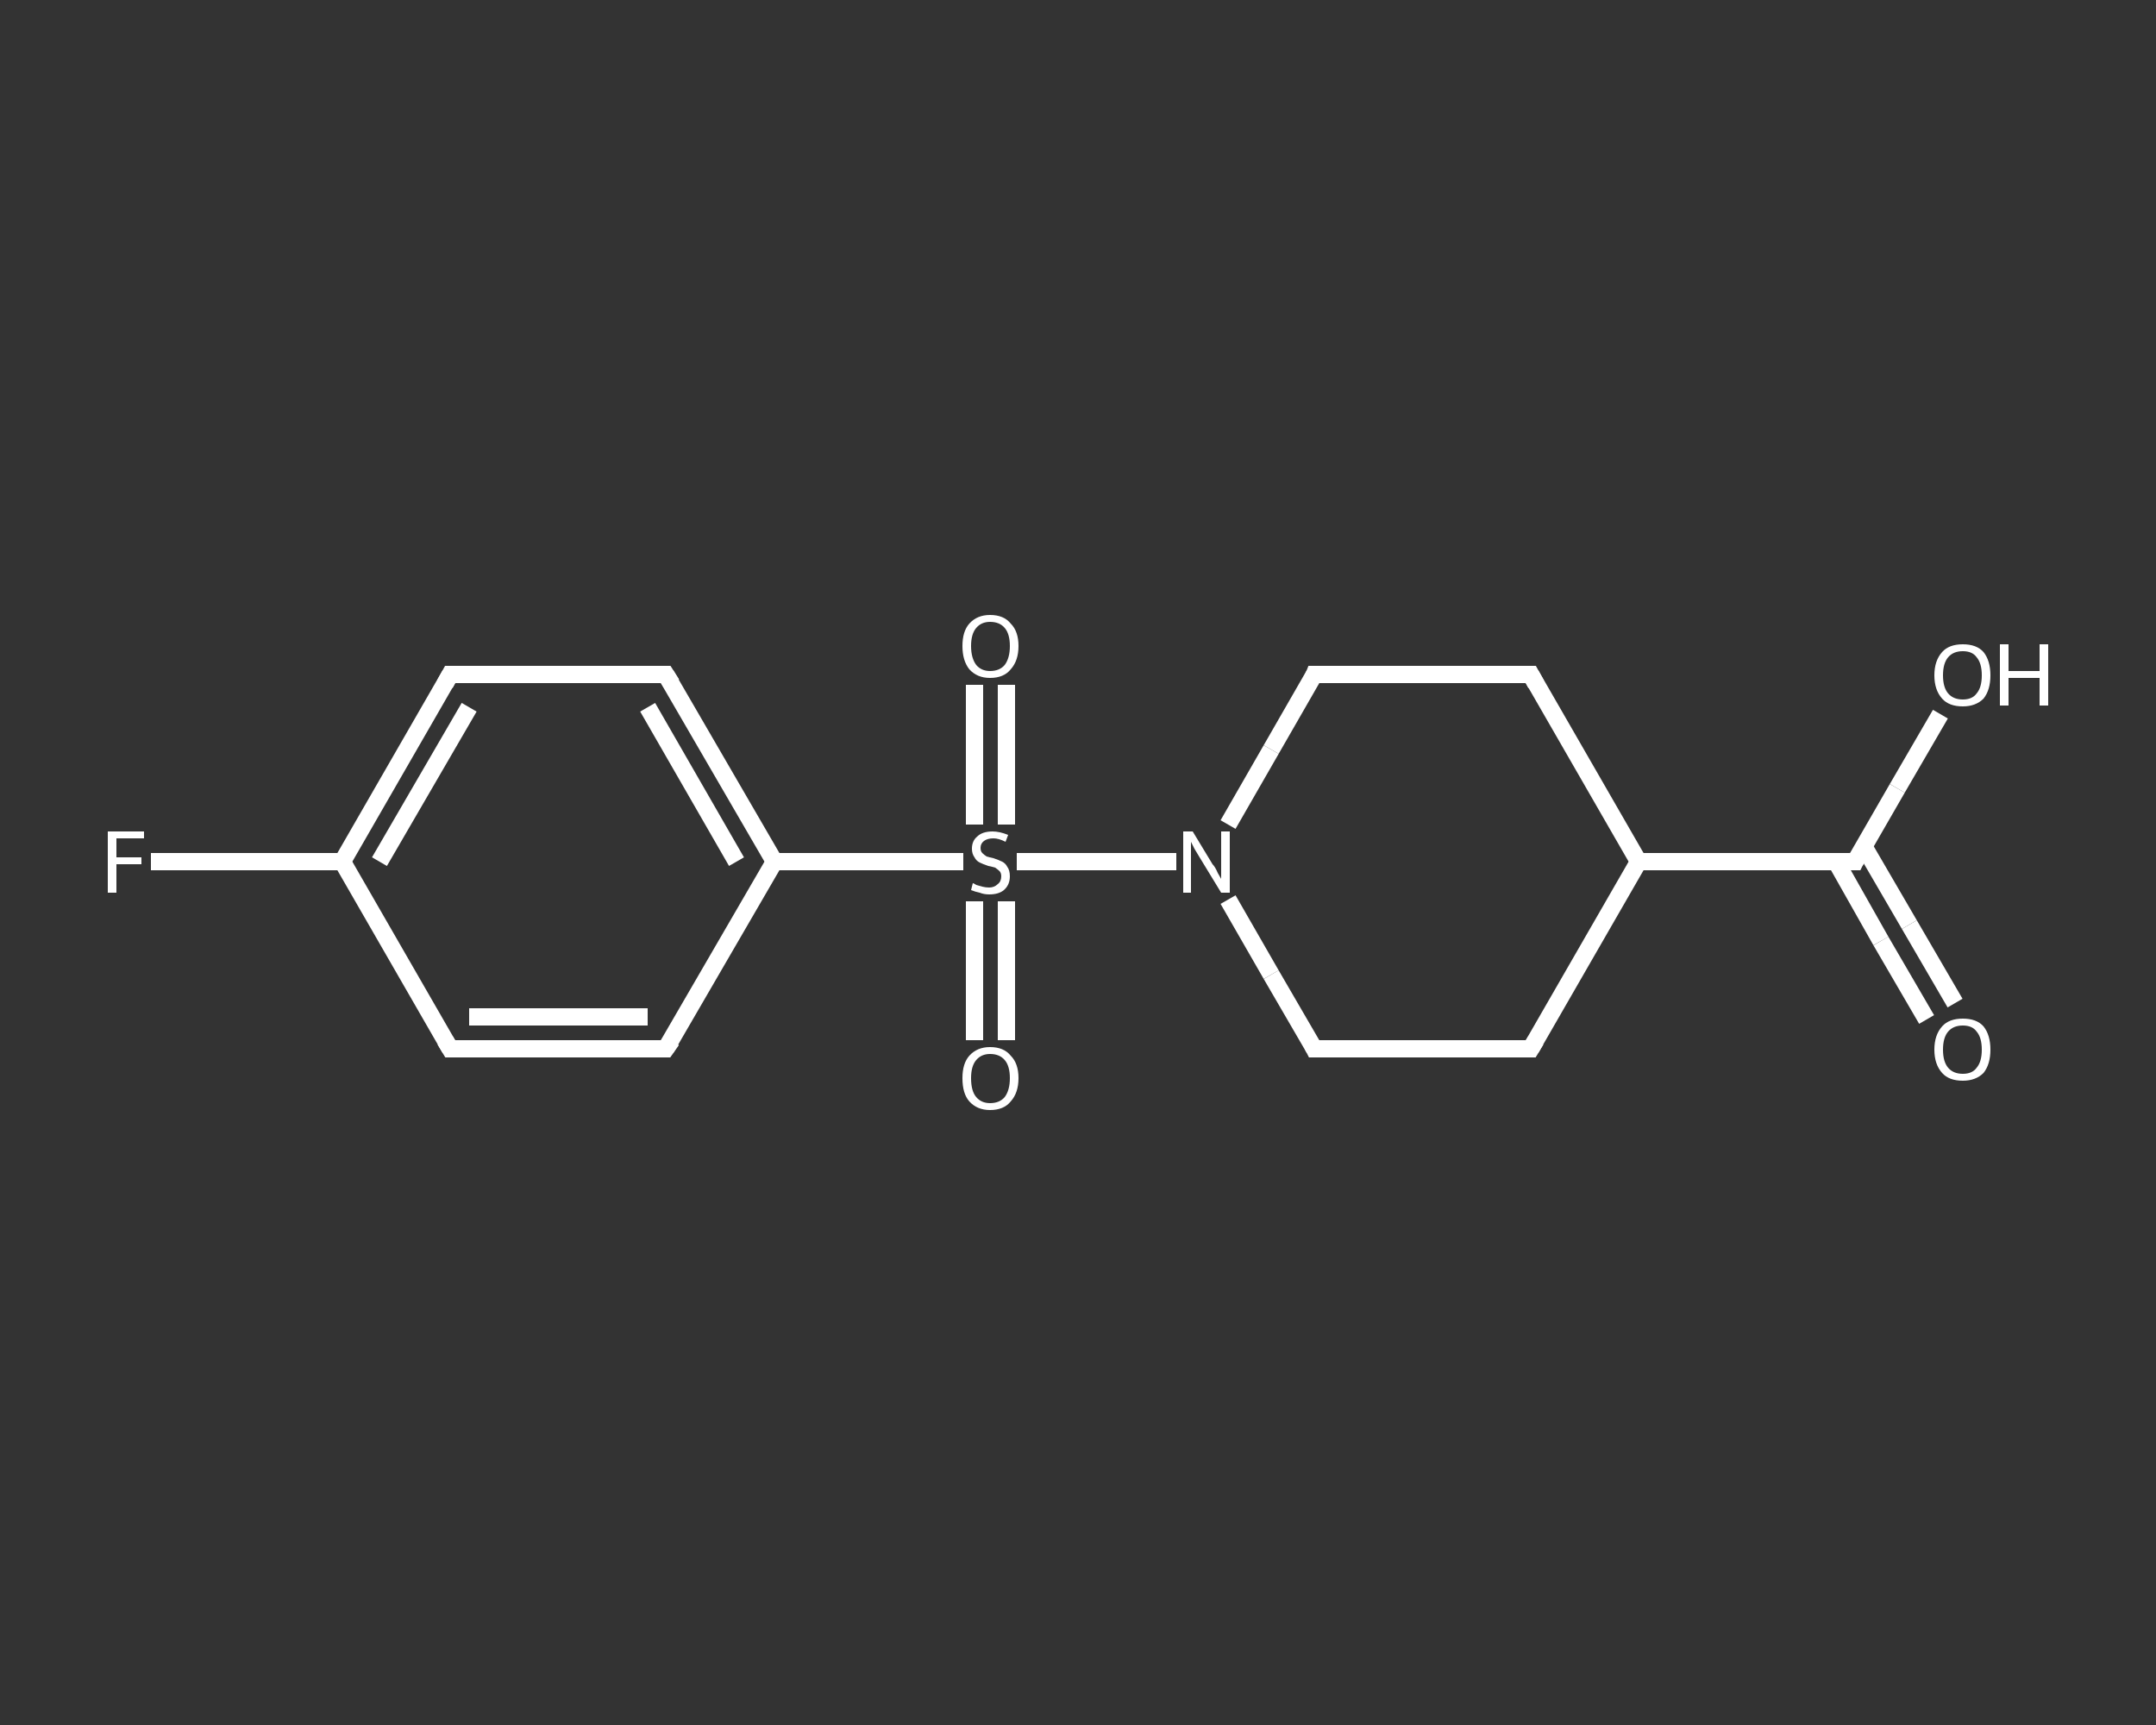 <?xml version='1.0' encoding='iso-8859-1'?>
<svg version='1.1' baseProfile='full'
              xmlns='http://www.w3.org/2000/svg'
                      xmlns:rdkit='http://www.rdkit.org/xml'
                      xmlns:xlink='http://www.w3.org/1999/xlink'
                  xml:space='preserve'
width='250px' height='200px' viewBox='0 0 250 200'>
<rect x="0" y="0" width="250" height="200" fill="#333333" stroke="none"/>
<!-- END OF HEADER -->
<rect style='opacity:1.0;fill:transparent;stroke:none' width='250.0' height='200.0' x='0.0' y='0.0'> </rect>
<path class='bond-0 atom-0 atom-1' d='M 223.4,118.2 L 218.1,109.1' style='fill:none;fill-rule:evenodd;stroke:#FFFFFF;stroke-width:2.0px;stroke-linecap:butt;stroke-linejoin:miter;stroke-opacity:1' />
<path class='bond-0 atom-0 atom-1' d='M 218.1,109.1 L 212.9,99.9' style='fill:none;fill-rule:evenodd;stroke:#FFFFFF;stroke-width:2.0px;stroke-linecap:butt;stroke-linejoin:miter;stroke-opacity:1' />
<path class='bond-0 atom-0 atom-1' d='M 226.7,116.3 L 221.4,107.2' style='fill:none;fill-rule:evenodd;stroke:#FFFFFF;stroke-width:2.0px;stroke-linecap:butt;stroke-linejoin:miter;stroke-opacity:1' />
<path class='bond-0 atom-0 atom-1' d='M 221.4,107.2 L 216.1,98.1' style='fill:none;fill-rule:evenodd;stroke:#FFFFFF;stroke-width:2.0px;stroke-linecap:butt;stroke-linejoin:miter;stroke-opacity:1' />
<path class='bond-1 atom-1 atom-2' d='M 215.1,99.9 L 220.0,91.4' style='fill:none;fill-rule:evenodd;stroke:#FFFFFF;stroke-width:2.0px;stroke-linecap:butt;stroke-linejoin:miter;stroke-opacity:1' />
<path class='bond-1 atom-1 atom-2' d='M 220.0,91.4 L 225.0,82.8' style='fill:none;fill-rule:evenodd;stroke:#FFFFFF;stroke-width:2.0px;stroke-linecap:butt;stroke-linejoin:miter;stroke-opacity:1' />
<path class='bond-2 atom-1 atom-3' d='M 215.1,99.9 L 190.0,99.9' style='fill:none;fill-rule:evenodd;stroke:#FFFFFF;stroke-width:2.0px;stroke-linecap:butt;stroke-linejoin:miter;stroke-opacity:1' />
<path class='bond-3 atom-3 atom-4' d='M 190.0,99.9 L 177.5,121.6' style='fill:none;fill-rule:evenodd;stroke:#FFFFFF;stroke-width:2.0px;stroke-linecap:butt;stroke-linejoin:miter;stroke-opacity:1' />
<path class='bond-4 atom-4 atom-5' d='M 177.5,121.6 L 152.4,121.6' style='fill:none;fill-rule:evenodd;stroke:#FFFFFF;stroke-width:2.0px;stroke-linecap:butt;stroke-linejoin:miter;stroke-opacity:1' />
<path class='bond-5 atom-5 atom-6' d='M 152.4,121.6 L 147.4,113.0' style='fill:none;fill-rule:evenodd;stroke:#FFFFFF;stroke-width:2.0px;stroke-linecap:butt;stroke-linejoin:miter;stroke-opacity:1' />
<path class='bond-5 atom-5 atom-6' d='M 147.4,113.0 L 142.4,104.3' style='fill:none;fill-rule:evenodd;stroke:#FFFFFF;stroke-width:2.0px;stroke-linecap:butt;stroke-linejoin:miter;stroke-opacity:1' />
<path class='bond-6 atom-6 atom-7' d='M 136.4,99.9 L 127.2,99.9' style='fill:none;fill-rule:evenodd;stroke:#FFFFFF;stroke-width:2.0px;stroke-linecap:butt;stroke-linejoin:miter;stroke-opacity:1' />
<path class='bond-6 atom-6 atom-7' d='M 127.2,99.9 L 117.9,99.9' style='fill:none;fill-rule:evenodd;stroke:#FFFFFF;stroke-width:2.0px;stroke-linecap:butt;stroke-linejoin:miter;stroke-opacity:1' />
<path class='bond-7 atom-7 atom-8' d='M 113.0,104.5 L 113.0,112.5' style='fill:none;fill-rule:evenodd;stroke:#FFFFFF;stroke-width:2.0px;stroke-linecap:butt;stroke-linejoin:miter;stroke-opacity:1' />
<path class='bond-7 atom-7 atom-8' d='M 113.0,112.5 L 113.0,120.6' style='fill:none;fill-rule:evenodd;stroke:#FFFFFF;stroke-width:2.0px;stroke-linecap:butt;stroke-linejoin:miter;stroke-opacity:1' />
<path class='bond-7 atom-7 atom-8' d='M 116.7,104.5 L 116.7,112.5' style='fill:none;fill-rule:evenodd;stroke:#FFFFFF;stroke-width:2.0px;stroke-linecap:butt;stroke-linejoin:miter;stroke-opacity:1' />
<path class='bond-7 atom-7 atom-8' d='M 116.7,112.5 L 116.7,120.6' style='fill:none;fill-rule:evenodd;stroke:#FFFFFF;stroke-width:2.0px;stroke-linecap:butt;stroke-linejoin:miter;stroke-opacity:1' />
<path class='bond-8 atom-7 atom-9' d='M 116.7,95.6 L 116.7,87.5' style='fill:none;fill-rule:evenodd;stroke:#FFFFFF;stroke-width:2.0px;stroke-linecap:butt;stroke-linejoin:miter;stroke-opacity:1' />
<path class='bond-8 atom-7 atom-9' d='M 116.7,87.5 L 116.7,79.4' style='fill:none;fill-rule:evenodd;stroke:#FFFFFF;stroke-width:2.0px;stroke-linecap:butt;stroke-linejoin:miter;stroke-opacity:1' />
<path class='bond-8 atom-7 atom-9' d='M 113.0,95.6 L 113.0,87.5' style='fill:none;fill-rule:evenodd;stroke:#FFFFFF;stroke-width:2.0px;stroke-linecap:butt;stroke-linejoin:miter;stroke-opacity:1' />
<path class='bond-8 atom-7 atom-9' d='M 113.0,87.5 L 113.0,79.4' style='fill:none;fill-rule:evenodd;stroke:#FFFFFF;stroke-width:2.0px;stroke-linecap:butt;stroke-linejoin:miter;stroke-opacity:1' />
<path class='bond-9 atom-7 atom-10' d='M 111.7,99.9 L 100.8,99.9' style='fill:none;fill-rule:evenodd;stroke:#FFFFFF;stroke-width:2.0px;stroke-linecap:butt;stroke-linejoin:miter;stroke-opacity:1' />
<path class='bond-9 atom-7 atom-10' d='M 100.8,99.9 L 89.8,99.9' style='fill:none;fill-rule:evenodd;stroke:#FFFFFF;stroke-width:2.0px;stroke-linecap:butt;stroke-linejoin:miter;stroke-opacity:1' />
<path class='bond-10 atom-10 atom-11' d='M 89.8,99.9 L 77.2,78.2' style='fill:none;fill-rule:evenodd;stroke:#FFFFFF;stroke-width:2.0px;stroke-linecap:butt;stroke-linejoin:miter;stroke-opacity:1' />
<path class='bond-10 atom-10 atom-11' d='M 85.4,99.9 L 75.1,82.0' style='fill:none;fill-rule:evenodd;stroke:#FFFFFF;stroke-width:2.0px;stroke-linecap:butt;stroke-linejoin:miter;stroke-opacity:1' />
<path class='bond-11 atom-11 atom-12' d='M 77.2,78.2 L 52.2,78.2' style='fill:none;fill-rule:evenodd;stroke:#FFFFFF;stroke-width:2.0px;stroke-linecap:butt;stroke-linejoin:miter;stroke-opacity:1' />
<path class='bond-12 atom-12 atom-13' d='M 52.2,78.2 L 39.7,99.9' style='fill:none;fill-rule:evenodd;stroke:#FFFFFF;stroke-width:2.0px;stroke-linecap:butt;stroke-linejoin:miter;stroke-opacity:1' />
<path class='bond-12 atom-12 atom-13' d='M 54.4,82.0 L 44.0,99.9' style='fill:none;fill-rule:evenodd;stroke:#FFFFFF;stroke-width:2.0px;stroke-linecap:butt;stroke-linejoin:miter;stroke-opacity:1' />
<path class='bond-13 atom-13 atom-14' d='M 39.7,99.9 L 28.6,99.9' style='fill:none;fill-rule:evenodd;stroke:#FFFFFF;stroke-width:2.0px;stroke-linecap:butt;stroke-linejoin:miter;stroke-opacity:1' />
<path class='bond-13 atom-13 atom-14' d='M 28.6,99.9 L 17.5,99.9' style='fill:none;fill-rule:evenodd;stroke:#FFFFFF;stroke-width:2.0px;stroke-linecap:butt;stroke-linejoin:miter;stroke-opacity:1' />
<path class='bond-14 atom-13 atom-15' d='M 39.7,99.9 L 52.2,121.6' style='fill:none;fill-rule:evenodd;stroke:#FFFFFF;stroke-width:2.0px;stroke-linecap:butt;stroke-linejoin:miter;stroke-opacity:1' />
<path class='bond-15 atom-15 atom-16' d='M 52.2,121.6 L 77.2,121.6' style='fill:none;fill-rule:evenodd;stroke:#FFFFFF;stroke-width:2.0px;stroke-linecap:butt;stroke-linejoin:miter;stroke-opacity:1' />
<path class='bond-15 atom-15 atom-16' d='M 54.4,117.9 L 75.1,117.9' style='fill:none;fill-rule:evenodd;stroke:#FFFFFF;stroke-width:2.0px;stroke-linecap:butt;stroke-linejoin:miter;stroke-opacity:1' />
<path class='bond-16 atom-6 atom-17' d='M 142.4,95.6 L 147.4,86.9' style='fill:none;fill-rule:evenodd;stroke:#FFFFFF;stroke-width:2.0px;stroke-linecap:butt;stroke-linejoin:miter;stroke-opacity:1' />
<path class='bond-16 atom-6 atom-17' d='M 147.4,86.9 L 152.4,78.2' style='fill:none;fill-rule:evenodd;stroke:#FFFFFF;stroke-width:2.0px;stroke-linecap:butt;stroke-linejoin:miter;stroke-opacity:1' />
<path class='bond-17 atom-17 atom-18' d='M 152.4,78.2 L 177.5,78.2' style='fill:none;fill-rule:evenodd;stroke:#FFFFFF;stroke-width:2.0px;stroke-linecap:butt;stroke-linejoin:miter;stroke-opacity:1' />
<path class='bond-18 atom-18 atom-3' d='M 177.5,78.2 L 190.0,99.9' style='fill:none;fill-rule:evenodd;stroke:#FFFFFF;stroke-width:2.0px;stroke-linecap:butt;stroke-linejoin:miter;stroke-opacity:1' />
<path class='bond-19 atom-16 atom-10' d='M 77.2,121.6 L 89.8,99.9' style='fill:none;fill-rule:evenodd;stroke:#FFFFFF;stroke-width:2.0px;stroke-linecap:butt;stroke-linejoin:miter;stroke-opacity:1' />
<path d='M 215.3,99.5 L 215.1,99.9 L 213.8,99.9' style='fill:none;stroke:#FFFFFF;stroke-width:2.0px;stroke-linecap:butt;stroke-linejoin:miter;stroke-opacity:1;' />
<path d='M 178.1,120.6 L 177.5,121.6 L 176.2,121.6' style='fill:none;stroke:#FFFFFF;stroke-width:2.0px;stroke-linecap:butt;stroke-linejoin:miter;stroke-opacity:1;' />
<path d='M 153.7,121.6 L 152.4,121.6 L 152.2,121.2' style='fill:none;stroke:#FFFFFF;stroke-width:2.0px;stroke-linecap:butt;stroke-linejoin:miter;stroke-opacity:1;' />
<path d='M 77.9,79.3 L 77.2,78.2 L 76.0,78.2' style='fill:none;stroke:#FFFFFF;stroke-width:2.0px;stroke-linecap:butt;stroke-linejoin:miter;stroke-opacity:1;' />
<path d='M 53.4,78.2 L 52.2,78.2 L 51.6,79.3' style='fill:none;stroke:#FFFFFF;stroke-width:2.0px;stroke-linecap:butt;stroke-linejoin:miter;stroke-opacity:1;' />
<path d='M 51.6,120.6 L 52.2,121.6 L 53.4,121.6' style='fill:none;stroke:#FFFFFF;stroke-width:2.0px;stroke-linecap:butt;stroke-linejoin:miter;stroke-opacity:1;' />
<path d='M 76.0,121.6 L 77.2,121.6 L 77.9,120.6' style='fill:none;stroke:#FFFFFF;stroke-width:2.0px;stroke-linecap:butt;stroke-linejoin:miter;stroke-opacity:1;' />
<path d='M 152.2,78.7 L 152.4,78.2 L 153.7,78.2' style='fill:none;stroke:#FFFFFF;stroke-width:2.0px;stroke-linecap:butt;stroke-linejoin:miter;stroke-opacity:1;' />
<path d='M 176.2,78.2 L 177.5,78.2 L 178.1,79.3' style='fill:none;stroke:#FFFFFF;stroke-width:2.0px;stroke-linecap:butt;stroke-linejoin:miter;stroke-opacity:1;' />
<path class='atom-0' d='M 224.3 121.7
Q 224.3 120.0, 225.2 119.0
Q 226.0 118.1, 227.6 118.1
Q 229.2 118.1, 230.0 119.0
Q 230.8 120.0, 230.8 121.7
Q 230.8 123.4, 230.0 124.4
Q 229.1 125.3, 227.6 125.3
Q 226.0 125.3, 225.2 124.4
Q 224.3 123.4, 224.3 121.7
M 227.6 124.5
Q 228.7 124.5, 229.2 123.8
Q 229.8 123.1, 229.8 121.7
Q 229.8 120.3, 229.2 119.6
Q 228.7 118.9, 227.6 118.9
Q 226.5 118.9, 225.9 119.6
Q 225.3 120.3, 225.3 121.7
Q 225.3 123.1, 225.9 123.8
Q 226.5 124.5, 227.6 124.5
' fill='#FFFFFF'/>
<path class='atom-2' d='M 224.3 78.3
Q 224.3 76.6, 225.2 75.6
Q 226.0 74.7, 227.6 74.7
Q 229.2 74.7, 230.0 75.6
Q 230.8 76.6, 230.8 78.3
Q 230.8 80.0, 230.0 81.0
Q 229.1 81.9, 227.6 81.9
Q 226.0 81.9, 225.2 81.0
Q 224.3 80.0, 224.3 78.3
M 227.6 81.1
Q 228.7 81.1, 229.2 80.4
Q 229.8 79.7, 229.8 78.3
Q 229.8 76.9, 229.2 76.2
Q 228.7 75.5, 227.6 75.5
Q 226.5 75.5, 225.9 76.2
Q 225.3 76.9, 225.3 78.3
Q 225.3 79.7, 225.9 80.4
Q 226.5 81.1, 227.6 81.1
' fill='#FFFFFF'/>
<path class='atom-2' d='M 231.9 74.7
L 232.9 74.7
L 232.9 77.8
L 236.5 77.8
L 236.5 74.7
L 237.5 74.7
L 237.5 81.8
L 236.5 81.8
L 236.5 78.6
L 232.9 78.6
L 232.9 81.8
L 231.9 81.8
L 231.9 74.7
' fill='#FFFFFF'/>
<path class='atom-6' d='M 138.3 96.4
L 140.6 100.2
Q 140.9 100.5, 141.2 101.2
Q 141.6 101.9, 141.6 101.9
L 141.6 96.4
L 142.6 96.4
L 142.6 103.5
L 141.6 103.5
L 139.1 99.4
Q 138.8 98.9, 138.5 98.4
Q 138.2 97.8, 138.1 97.6
L 138.1 103.5
L 137.2 103.5
L 137.2 96.4
L 138.3 96.4
' fill='#FFFFFF'/>
<path class='atom-7' d='M 112.8 102.4
Q 112.9 102.4, 113.2 102.6
Q 113.6 102.7, 113.9 102.8
Q 114.3 102.9, 114.7 102.9
Q 115.3 102.9, 115.7 102.5
Q 116.1 102.2, 116.1 101.6
Q 116.1 101.2, 115.9 101.0
Q 115.7 100.8, 115.4 100.6
Q 115.1 100.5, 114.6 100.4
Q 114.0 100.2, 113.6 100.0
Q 113.2 99.8, 113.0 99.4
Q 112.7 99.0, 112.7 98.4
Q 112.7 97.5, 113.3 97.0
Q 113.9 96.4, 115.1 96.4
Q 115.9 96.4, 116.9 96.8
L 116.6 97.6
Q 115.8 97.2, 115.2 97.2
Q 114.5 97.2, 114.1 97.5
Q 113.7 97.8, 113.7 98.3
Q 113.7 98.7, 113.9 98.9
Q 114.1 99.1, 114.4 99.3
Q 114.7 99.4, 115.2 99.5
Q 115.8 99.7, 116.2 99.9
Q 116.6 100.1, 116.8 100.5
Q 117.1 100.9, 117.1 101.6
Q 117.1 102.6, 116.4 103.2
Q 115.8 103.7, 114.7 103.7
Q 114.1 103.7, 113.6 103.5
Q 113.1 103.4, 112.6 103.2
L 112.8 102.4
' fill='#FFFFFF'/>
<path class='atom-8' d='M 111.6 125.0
Q 111.6 123.3, 112.4 122.4
Q 113.3 121.4, 114.8 121.4
Q 116.4 121.4, 117.2 122.4
Q 118.1 123.3, 118.1 125.0
Q 118.1 126.7, 117.2 127.7
Q 116.4 128.7, 114.8 128.7
Q 113.3 128.7, 112.4 127.7
Q 111.6 126.8, 111.6 125.0
M 114.8 127.9
Q 115.9 127.9, 116.5 127.2
Q 117.1 126.4, 117.1 125.0
Q 117.1 123.6, 116.5 122.9
Q 115.9 122.2, 114.8 122.2
Q 113.8 122.2, 113.2 122.9
Q 112.6 123.6, 112.6 125.0
Q 112.6 126.5, 113.2 127.2
Q 113.8 127.9, 114.8 127.9
' fill='#FFFFFF'/>
<path class='atom-9' d='M 111.6 74.9
Q 111.6 73.2, 112.4 72.3
Q 113.3 71.3, 114.8 71.3
Q 116.4 71.3, 117.2 72.3
Q 118.1 73.2, 118.1 74.9
Q 118.1 76.6, 117.2 77.6
Q 116.4 78.6, 114.8 78.6
Q 113.3 78.6, 112.4 77.6
Q 111.6 76.6, 111.6 74.9
M 114.8 77.8
Q 115.9 77.8, 116.5 77.1
Q 117.1 76.3, 117.1 74.9
Q 117.1 73.5, 116.5 72.8
Q 115.9 72.1, 114.8 72.1
Q 113.8 72.1, 113.2 72.8
Q 112.6 73.5, 112.6 74.9
Q 112.6 76.3, 113.2 77.1
Q 113.8 77.8, 114.8 77.8
' fill='#FFFFFF'/>
<path class='atom-14' d='M 12.5 96.4
L 16.7 96.4
L 16.7 97.2
L 13.5 97.2
L 13.5 99.4
L 16.4 99.4
L 16.4 100.2
L 13.5 100.2
L 13.5 103.5
L 12.5 103.5
L 12.5 96.4
' fill='#FFFFFF'/>
</svg>
